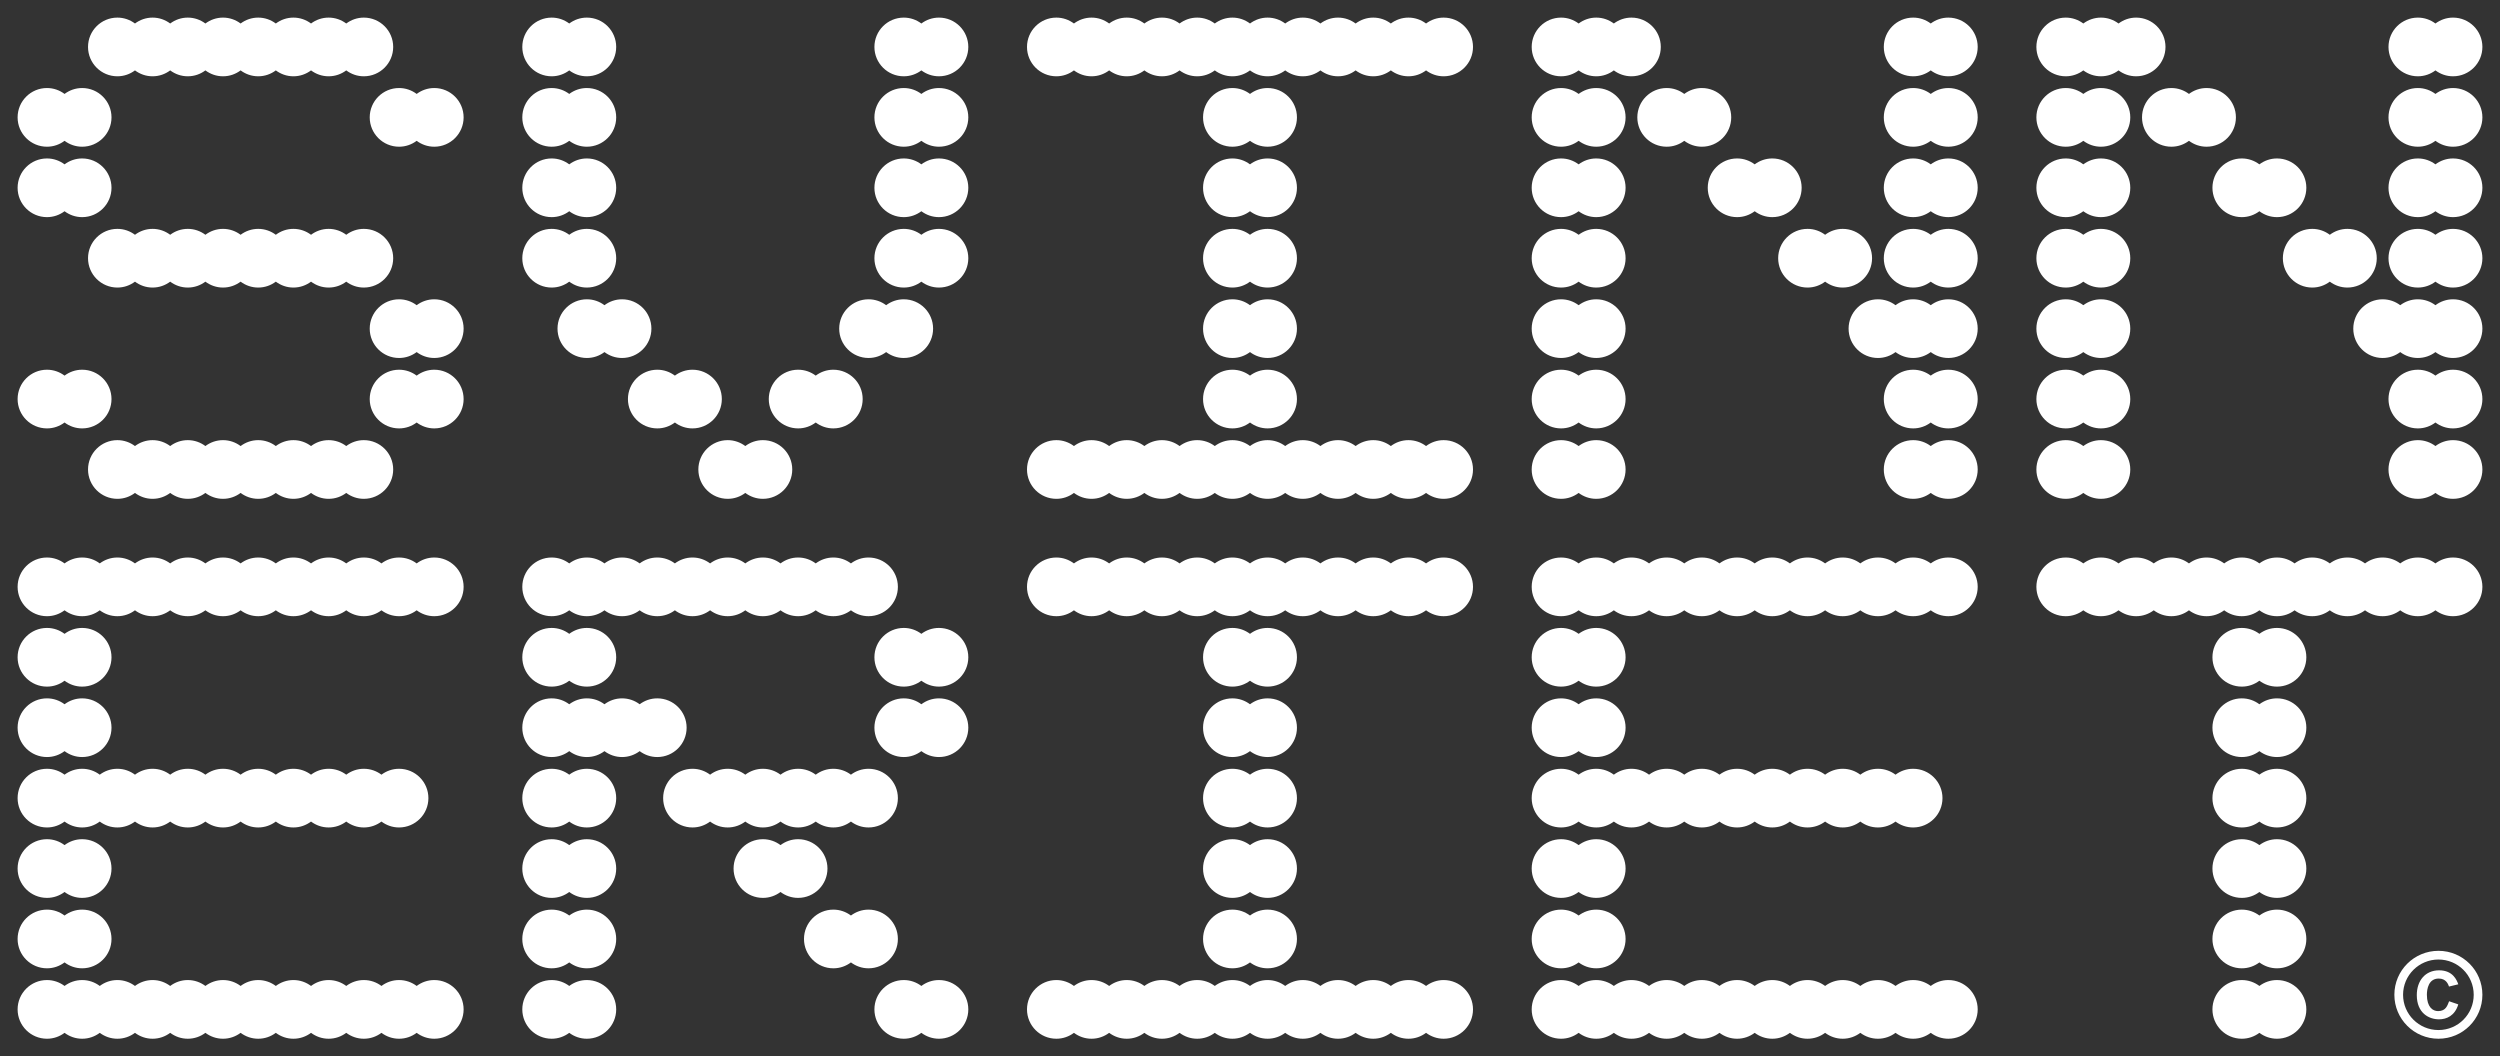 <?xml version="1.0" encoding="UTF-8"?><svg id="Layer_1" xmlns="http://www.w3.org/2000/svg" viewBox="0 0 1491 630"><rect x="0" y="0" width="1491" height="630" fill="#333333" stroke="none"/><defs><style>.cls-1{fill:#fff;}</style></defs><path class="cls-1" d="M70,45.5c3.95,0,7.57-1.32,10.5-3.52,2.93,2.2,6.55,3.52,10.5,3.52s7.57-1.32,10.5-3.52c2.93,2.2,6.55,3.52,10.5,3.52s7.57-1.32,10.5-3.52c2.93,2.2,6.55,3.52,10.5,3.52s7.57-1.32,10.5-3.52c2.93,2.2,6.55,3.52,10.5,3.52s7.57-1.32,10.5-3.52c2.93,2.2,6.55,3.52,10.5,3.52s7.57-1.32,10.5-3.52c2.93,2.2,6.55,3.52,10.5,3.52s7.57-1.32,10.5-3.52c2.93,2.2,6.55,3.52,10.5,3.52,9.66,0,17.5-7.84,17.5-17.5s-7.84-17.5-17.5-17.5c-3.95,0-7.57,1.32-10.5,3.52-2.93-2.2-6.55-3.52-10.5-3.52s-7.57,1.32-10.5,3.52c-2.93-2.2-6.55-3.52-10.5-3.52s-7.57,1.32-10.5,3.52c-2.93-2.2-6.55-3.52-10.5-3.52s-7.57,1.32-10.5,3.52c-2.93-2.2-6.55-3.52-10.5-3.52s-7.57,1.32-10.5,3.52c-2.93-2.2-6.55-3.52-10.5-3.52s-7.57,1.32-10.5,3.52c-2.93-2.2-6.55-3.52-10.5-3.52s-7.57,1.32-10.5,3.52c-2.93-2.2-6.55-3.52-10.5-3.52-9.66,0-17.5,7.84-17.5,17.5s7.84,17.5,17.5,17.5Z"/><path class="cls-1" d="M28,87.5c3.95,0,7.57-1.32,10.5-3.52,2.93,2.2,6.55,3.52,10.5,3.52,9.66,0,17.5-7.84,17.5-17.5s-7.84-17.5-17.5-17.5c-3.95,0-7.57,1.32-10.5,3.52-2.93-2.2-6.55-3.52-10.5-3.52-9.66,0-17.5,7.84-17.5,17.5s7.84,17.5,17.5,17.5Z"/><path class="cls-1" d="M28,129.5c3.95,0,7.57-1.32,10.5-3.52,2.93,2.2,6.55,3.52,10.5,3.52,9.66,0,17.5-7.84,17.5-17.5s-7.84-17.5-17.5-17.5c-3.95,0-7.57,1.32-10.5,3.52-2.93-2.2-6.55-3.52-10.5-3.52-9.66,0-17.5,7.84-17.5,17.5s7.84,17.5,17.5,17.5Z"/><path class="cls-1" d="M28,255.5c3.95,0,7.57-1.32,10.5-3.52,2.93,2.2,6.55,3.52,10.5,3.52,9.66,0,17.5-7.84,17.5-17.5s-7.84-17.5-17.5-17.5c-3.95,0-7.57,1.32-10.5,3.52-2.93-2.2-6.55-3.52-10.5-3.52-9.66,0-17.5,7.84-17.5,17.5s7.84,17.5,17.5,17.5Z"/><path class="cls-1" d="M259,52.5c-3.95,0-7.57,1.32-10.5,3.52-2.93-2.2-6.55-3.52-10.5-3.52-9.66,0-17.5,7.84-17.5,17.5s7.84,17.5,17.5,17.5c3.95,0,7.57-1.32,10.5-3.52,2.93,2.2,6.55,3.52,10.5,3.52,9.66,0,17.5-7.84,17.5-17.5s-7.84-17.5-17.5-17.5Z"/><path class="cls-1" d="M259,178.5c-3.95,0-7.57,1.32-10.5,3.52-2.93-2.2-6.55-3.52-10.5-3.52-9.66,0-17.5,7.84-17.5,17.5s7.84,17.5,17.5,17.5c3.95,0,7.57-1.32,10.5-3.52,2.93,2.2,6.55,3.52,10.5,3.52,9.66,0,17.5-7.84,17.5-17.5s-7.84-17.5-17.5-17.5Z"/><path class="cls-1" d="M259,220.5c-3.95,0-7.57,1.32-10.5,3.52-2.93-2.2-6.55-3.52-10.5-3.52-9.66,0-17.5,7.84-17.5,17.5s7.84,17.5,17.5,17.5c3.95,0,7.57-1.32,10.5-3.52,2.93,2.2,6.55,3.52,10.5,3.52,9.66,0,17.5-7.84,17.5-17.5s-7.84-17.5-17.5-17.5Z"/><path class="cls-1" d="M196,262.5c-3.95,0-7.57,1.32-10.5,3.52-2.93-2.2-6.55-3.52-10.5-3.52s-7.57,1.32-10.5,3.52c-2.93-2.2-6.55-3.52-10.5-3.52s-7.57,1.32-10.5,3.52c-2.93-2.2-6.55-3.52-10.5-3.52s-7.57,1.32-10.5,3.52c-2.93-2.2-6.55-3.52-10.5-3.52s-7.57,1.32-10.5,3.52c-2.93-2.2-6.55-3.52-10.5-3.52s-7.57,1.32-10.5,3.52c-2.93-2.2-6.55-3.52-10.5-3.52-9.66,0-17.5,7.84-17.5,17.5s7.84,17.5,17.5,17.5c3.95,0,7.57-1.32,10.5-3.52,2.93,2.2,6.55,3.52,10.5,3.52s7.57-1.32,10.5-3.52c2.93,2.2,6.55,3.52,10.5,3.52s7.57-1.32,10.5-3.52c2.93,2.2,6.55,3.52,10.5,3.52s7.57-1.32,10.5-3.52c2.93,2.2,6.55,3.52,10.5,3.52s7.57-1.32,10.5-3.52c2.93,2.2,6.55,3.52,10.5,3.52s7.57-1.32,10.5-3.52c2.93,2.2,6.55,3.52,10.5,3.52s7.57-1.32,10.5-3.52c2.93,2.2,6.55,3.52,10.5,3.52,9.66,0,17.5-7.84,17.5-17.5s-7.84-17.5-17.5-17.5c-3.95,0-7.57,1.32-10.5,3.52-2.93-2.2-6.55-3.52-10.5-3.52Z"/><path class="cls-1" d="M234.5,154c0-9.66-7.84-17.5-17.5-17.5-3.95,0-7.57,1.32-10.5,3.52-2.93-2.2-6.55-3.52-10.5-3.52s-7.57,1.32-10.5,3.52c-2.93-2.2-6.55-3.52-10.5-3.52s-7.57,1.32-10.5,3.52c-2.93-2.2-6.55-3.52-10.5-3.52s-7.57,1.32-10.5,3.52c-2.93-2.2-6.55-3.52-10.5-3.52s-7.57,1.32-10.5,3.52c-2.93-2.2-6.55-3.52-10.5-3.52s-7.57,1.32-10.5,3.52c-2.93-2.2-6.55-3.52-10.5-3.52s-7.57,1.32-10.5,3.52c-2.93-2.2-6.55-3.52-10.5-3.52-9.66,0-17.5,7.84-17.5,17.5s7.84,17.5,17.5,17.5c3.95,0,7.57-1.32,10.5-3.52,2.93,2.2,6.55,3.52,10.5,3.52s7.57-1.32,10.5-3.52c2.93,2.2,6.55,3.52,10.5,3.52s7.57-1.32,10.5-3.52c2.93,2.2,6.55,3.52,10.5,3.52s7.57-1.32,10.5-3.52c2.93,2.2,6.55,3.52,10.5,3.52s7.57-1.32,10.5-3.52c2.93,2.2,6.55,3.52,10.5,3.52s7.57-1.32,10.5-3.52c2.93,2.2,6.55,3.52,10.5,3.52s7.57-1.32,10.5-3.52c2.93,2.2,6.55,3.52,10.5,3.52,9.66,0,17.5-7.84,17.5-17.5Z"/><path class="cls-1" d="M329,87.5c3.95,0,7.57-1.32,10.5-3.52,2.93,2.2,6.55,3.52,10.5,3.52,9.66,0,17.5-7.84,17.5-17.5s-7.84-17.5-17.5-17.5c-3.95,0-7.57,1.32-10.5,3.52-2.93-2.2-6.55-3.52-10.5-3.52-9.66,0-17.5,7.84-17.5,17.5s7.84,17.5,17.5,17.5Z"/><path class="cls-1" d="M329,45.5c3.95,0,7.57-1.32,10.5-3.52,2.93,2.2,6.55,3.52,10.5,3.52,9.66,0,17.5-7.84,17.5-17.5s-7.84-17.5-17.5-17.5c-3.95,0-7.57,1.32-10.5,3.52-2.93-2.2-6.55-3.52-10.5-3.52-9.66,0-17.5,7.84-17.5,17.5s7.84,17.5,17.5,17.5Z"/><path class="cls-1" d="M329,129.5c3.95,0,7.57-1.32,10.5-3.52,2.93,2.2,6.55,3.52,10.5,3.52,9.66,0,17.5-7.84,17.5-17.5s-7.84-17.5-17.5-17.5c-3.95,0-7.57,1.32-10.5,3.52-2.93-2.2-6.55-3.52-10.5-3.52-9.66,0-17.5,7.84-17.5,17.5s7.84,17.5,17.5,17.5Z"/><path class="cls-1" d="M350,178.5c-9.66,0-17.5,7.84-17.5,17.5s7.84,17.5,17.5,17.5c3.95,0,7.57-1.32,10.5-3.52,2.93,2.2,6.55,3.52,10.5,3.52,9.66,0,17.5-7.84,17.5-17.5s-7.84-17.5-17.5-17.5c-3.95,0-7.57,1.32-10.5,3.52-2.93-2.2-6.55-3.52-10.5-3.52Z"/><path class="cls-1" d="M374.5,238c0,9.66,7.84,17.5,17.5,17.5,3.95,0,7.57-1.32,10.5-3.52,2.93,2.2,6.55,3.52,10.5,3.52,9.66,0,17.5-7.84,17.5-17.5s-7.84-17.5-17.5-17.5c-3.95,0-7.57,1.32-10.5,3.52-2.93-2.2-6.55-3.52-10.5-3.52-9.66,0-17.5,7.84-17.5,17.5Z"/><path class="cls-1" d="M416.5,280c0,9.66,7.84,17.5,17.5,17.5,3.95,0,7.57-1.32,10.5-3.52,2.93,2.2,6.55,3.52,10.5,3.52,9.66,0,17.5-7.84,17.5-17.5s-7.84-17.5-17.5-17.5c-3.95,0-7.57,1.32-10.5,3.52-2.93-2.2-6.55-3.52-10.5-3.52-9.66,0-17.5,7.84-17.5,17.5Z"/><path class="cls-1" d="M329,171.5c3.95,0,7.57-1.32,10.5-3.52,2.93,2.2,6.55,3.52,10.5,3.52,9.66,0,17.5-7.84,17.5-17.5s-7.84-17.5-17.5-17.5c-3.95,0-7.57,1.32-10.5,3.52-2.93-2.2-6.55-3.52-10.5-3.52-9.66,0-17.5,7.84-17.5,17.5s7.84,17.5,17.5,17.5Z"/><path class="cls-1" d="M560,52.5c-3.95,0-7.57,1.32-10.5,3.52-2.93-2.2-6.55-3.52-10.5-3.52-9.66,0-17.5,7.84-17.5,17.5s7.84,17.5,17.5,17.5c3.95,0,7.57-1.32,10.5-3.52,2.93,2.2,6.55,3.52,10.5,3.52,9.66,0,17.5-7.84,17.5-17.5s-7.84-17.5-17.5-17.5Z"/><path class="cls-1" d="M560,10.5c-3.95,0-7.57,1.32-10.5,3.52-2.93-2.2-6.55-3.52-10.5-3.52-9.66,0-17.5,7.84-17.5,17.5s7.84,17.5,17.5,17.5c3.95,0,7.57-1.32,10.5-3.52,2.93,2.2,6.55,3.52,10.5,3.52,9.66,0,17.5-7.84,17.5-17.5s-7.84-17.5-17.5-17.5Z"/><path class="cls-1" d="M560,94.5c-3.95,0-7.57,1.32-10.5,3.52-2.93-2.2-6.55-3.52-10.5-3.52-9.66,0-17.5,7.84-17.5,17.5s7.84,17.5,17.5,17.5c3.95,0,7.57-1.32,10.5-3.52,2.93,2.2,6.55,3.52,10.5,3.52,9.66,0,17.5-7.84,17.5-17.5s-7.84-17.5-17.5-17.5Z"/><path class="cls-1" d="M560,136.5c-3.95,0-7.57,1.32-10.5,3.52-2.93-2.2-6.55-3.52-10.5-3.52-9.66,0-17.5,7.84-17.5,17.5s7.84,17.5,17.5,17.5c3.95,0,7.57-1.32,10.5-3.52,2.93,2.2,6.55,3.52,10.5,3.52,9.66,0,17.5-7.84,17.5-17.5s-7.84-17.5-17.5-17.5Z"/><path class="cls-1" d="M518,213.5c3.95,0,7.57-1.32,10.5-3.52,2.93,2.2,6.55,3.52,10.5,3.52,9.66,0,17.5-7.84,17.5-17.5s-7.84-17.5-17.5-17.5c-3.95,0-7.57,1.32-10.5,3.52-2.93-2.2-6.55-3.52-10.5-3.52-9.66,0-17.5,7.84-17.5,17.5s7.84,17.5,17.5,17.5Z"/><path class="cls-1" d="M476,255.5c3.95,0,7.57-1.32,10.5-3.52,2.93,2.2,6.55,3.52,10.5,3.52,9.66,0,17.5-7.84,17.5-17.5s-7.84-17.5-17.5-17.5c-3.95,0-7.57,1.32-10.5,3.52-2.93-2.2-6.55-3.52-10.5-3.52-9.66,0-17.5,7.84-17.5,17.5s7.84,17.5,17.5,17.5Z"/><path class="cls-1" d="M931,87.5c3.95,0,7.57-1.32,10.5-3.52,2.93,2.2,6.55,3.52,10.5,3.52,9.66,0,17.5-7.84,17.5-17.5s-7.84-17.5-17.5-17.5c-3.95,0-7.57,1.32-10.5,3.52-2.93-2.2-6.55-3.52-10.5-3.52-9.66,0-17.5,7.84-17.5,17.5s7.84,17.5,17.5,17.5Z"/><path class="cls-1" d="M931,45.5c3.95,0,7.57-1.32,10.5-3.52,2.93,2.2,6.55,3.52,10.5,3.52s7.57-1.32,10.5-3.52c2.93,2.2,6.55,3.52,10.5,3.52,9.66,0,17.5-7.84,17.5-17.5s-7.84-17.5-17.5-17.5c-3.95,0-7.57,1.32-10.5,3.52-2.93-2.2-6.55-3.52-10.5-3.52s-7.57,1.32-10.5,3.52c-2.93-2.2-6.55-3.52-10.5-3.52-9.66,0-17.5,7.84-17.5,17.5s7.84,17.5,17.5,17.5Z"/><path class="cls-1" d="M976.5,70c0,9.66,7.84,17.5,17.5,17.5,3.95,0,7.57-1.32,10.5-3.52,2.93,2.2,6.55,3.52,10.5,3.52,9.66,0,17.5-7.84,17.5-17.5s-7.84-17.5-17.5-17.5c-3.95,0-7.57,1.32-10.5,3.52-2.93-2.2-6.55-3.52-10.5-3.52-9.66,0-17.5,7.84-17.5,17.5Z"/><path class="cls-1" d="M1018.5,112c0,9.66,7.84,17.5,17.5,17.5,3.95,0,7.57-1.32,10.5-3.52,2.93,2.2,6.55,3.52,10.5,3.52,9.66,0,17.5-7.84,17.5-17.5s-7.84-17.5-17.5-17.5c-3.95,0-7.57,1.32-10.5,3.52-2.93-2.2-6.55-3.52-10.5-3.52-9.66,0-17.5,7.84-17.5,17.5Z"/><path class="cls-1" d="M1060.5,154c0,9.66,7.84,17.5,17.5,17.5,3.95,0,7.57-1.32,10.5-3.52,2.93,2.2,6.55,3.52,10.5,3.52,9.66,0,17.5-7.84,17.5-17.5s-7.84-17.5-17.5-17.5c-3.95,0-7.57,1.32-10.5,3.52-2.93-2.2-6.55-3.52-10.5-3.52-9.66,0-17.5,7.84-17.5,17.5Z"/><path class="cls-1" d="M931,129.5c3.95,0,7.57-1.32,10.5-3.52,2.93,2.2,6.55,3.52,10.5,3.52,9.66,0,17.5-7.84,17.5-17.5s-7.84-17.5-17.5-17.5c-3.95,0-7.57,1.32-10.5,3.52-2.93-2.2-6.55-3.52-10.5-3.52-9.66,0-17.5,7.84-17.5,17.5s7.84,17.5,17.5,17.5Z"/><path class="cls-1" d="M931,171.5c3.95,0,7.57-1.32,10.5-3.52,2.93,2.2,6.55,3.52,10.5,3.52,9.66,0,17.5-7.84,17.5-17.5s-7.84-17.5-17.5-17.5c-3.95,0-7.57,1.32-10.5,3.52-2.93-2.2-6.55-3.52-10.5-3.52-9.66,0-17.5,7.84-17.5,17.5s7.84,17.5,17.5,17.5Z"/><path class="cls-1" d="M931,213.5c3.95,0,7.57-1.32,10.5-3.52,2.93,2.2,6.55,3.52,10.5,3.52,9.66,0,17.5-7.84,17.5-17.5s-7.84-17.5-17.5-17.5c-3.95,0-7.57,1.32-10.5,3.52-2.93-2.2-6.55-3.52-10.5-3.52-9.66,0-17.5,7.84-17.5,17.5s7.84,17.5,17.5,17.5Z"/><path class="cls-1" d="M931,255.5c3.95,0,7.57-1.32,10.5-3.52,2.93,2.2,6.55,3.52,10.5,3.52,9.66,0,17.5-7.84,17.5-17.5s-7.84-17.5-17.5-17.5c-3.95,0-7.57,1.32-10.5,3.52-2.93-2.2-6.55-3.52-10.5-3.52-9.66,0-17.5,7.84-17.5,17.5s7.84,17.5,17.5,17.5Z"/><path class="cls-1" d="M931,297.5c3.95,0,7.57-1.32,10.5-3.52,2.93,2.2,6.55,3.52,10.5,3.52,9.66,0,17.5-7.84,17.5-17.5s-7.84-17.5-17.5-17.5c-3.95,0-7.57,1.32-10.5,3.52-2.93-2.2-6.55-3.52-10.5-3.52-9.66,0-17.5,7.84-17.5,17.5s7.84,17.5,17.5,17.5Z"/><path class="cls-1" d="M1162,52.5c-3.95,0-7.57,1.32-10.5,3.52-2.93-2.2-6.55-3.52-10.5-3.52-9.66,0-17.5,7.84-17.5,17.5s7.84,17.5,17.5,17.5c3.95,0,7.57-1.32,10.5-3.52,2.93,2.2,6.55,3.52,10.5,3.52,9.66,0,17.5-7.84,17.5-17.5s-7.84-17.5-17.5-17.5Z"/><path class="cls-1" d="M1162,10.5c-3.95,0-7.57,1.32-10.5,3.52-2.93-2.2-6.55-3.52-10.5-3.52-9.66,0-17.5,7.84-17.5,17.5s7.84,17.5,17.5,17.5c3.95,0,7.57-1.32,10.5-3.52,2.93,2.2,6.55,3.52,10.5,3.52,9.66,0,17.5-7.84,17.5-17.5s-7.84-17.5-17.5-17.5Z"/><path class="cls-1" d="M1162,94.5c-3.95,0-7.57,1.32-10.5,3.52-2.93-2.2-6.55-3.52-10.5-3.52-9.66,0-17.5,7.84-17.5,17.5s7.84,17.5,17.5,17.5c3.95,0,7.57-1.32,10.5-3.52,2.93,2.2,6.55,3.52,10.5,3.52,9.66,0,17.5-7.84,17.5-17.5s-7.84-17.5-17.5-17.5Z"/><path class="cls-1" d="M1162,136.5c-3.95,0-7.57,1.32-10.5,3.52-2.93-2.2-6.55-3.52-10.5-3.52-9.66,0-17.5,7.84-17.5,17.5s7.84,17.5,17.5,17.5c3.95,0,7.57-1.32,10.5-3.52,2.93,2.2,6.55,3.52,10.5,3.52,9.66,0,17.5-7.84,17.5-17.5s-7.84-17.5-17.5-17.5Z"/><path class="cls-1" d="M1162,178.5c-3.95,0-7.57,1.32-10.5,3.52-2.93-2.2-6.55-3.52-10.5-3.52s-7.57,1.32-10.5,3.52c-2.93-2.2-6.55-3.52-10.5-3.52-9.66,0-17.5,7.84-17.5,17.5s7.84,17.5,17.5,17.5c3.95,0,7.57-1.32,10.5-3.52,2.93,2.2,6.55,3.52,10.5,3.52s7.57-1.32,10.5-3.52c2.93,2.2,6.55,3.52,10.5,3.52,9.66,0,17.5-7.84,17.5-17.5s-7.84-17.5-17.5-17.5Z"/><path class="cls-1" d="M1162,220.5c-3.95,0-7.57,1.32-10.5,3.52-2.93-2.2-6.55-3.52-10.5-3.52-9.66,0-17.5,7.84-17.5,17.5s7.84,17.5,17.5,17.5c3.95,0,7.57-1.32,10.5-3.52,2.93,2.2,6.55,3.52,10.5,3.52,9.66,0,17.5-7.84,17.5-17.5s-7.84-17.5-17.5-17.5Z"/><path class="cls-1" d="M1162,262.5c-3.95,0-7.57,1.32-10.5,3.52-2.93-2.2-6.55-3.52-10.5-3.52-9.66,0-17.5,7.84-17.5,17.5s7.84,17.5,17.5,17.5c3.95,0,7.57-1.32,10.5-3.52,2.93,2.2,6.55,3.52,10.5,3.52,9.66,0,17.5-7.84,17.5-17.5s-7.84-17.5-17.5-17.5Z"/><path class="cls-1" d="M1232,87.5c3.95,0,7.57-1.32,10.5-3.52,2.93,2.2,6.55,3.52,10.5,3.52,9.66,0,17.5-7.84,17.5-17.5s-7.84-17.5-17.5-17.5c-3.95,0-7.57,1.32-10.5,3.52-2.93-2.2-6.55-3.52-10.5-3.52-9.66,0-17.5,7.84-17.5,17.5s7.84,17.5,17.5,17.5Z"/><path class="cls-1" d="M1232,45.5c3.95,0,7.57-1.32,10.5-3.52,2.93,2.2,6.55,3.52,10.5,3.52s7.57-1.32,10.5-3.52c2.93,2.2,6.55,3.52,10.5,3.52,9.66,0,17.5-7.84,17.5-17.5s-7.84-17.5-17.5-17.5c-3.95,0-7.57,1.32-10.5,3.52-2.93-2.2-6.55-3.52-10.5-3.52s-7.57,1.32-10.5,3.52c-2.93-2.2-6.55-3.52-10.5-3.52-9.66,0-17.5,7.84-17.5,17.5s7.84,17.5,17.5,17.5Z"/><path class="cls-1" d="M1277.5,70c0,9.66,7.84,17.5,17.5,17.5,3.95,0,7.57-1.32,10.5-3.52,2.93,2.2,6.55,3.52,10.5,3.52,9.66,0,17.5-7.84,17.5-17.5s-7.84-17.5-17.5-17.5c-3.95,0-7.57,1.32-10.5,3.52-2.93-2.2-6.55-3.52-10.5-3.52-9.66,0-17.5,7.84-17.5,17.5Z"/><path class="cls-1" d="M1319.5,112c0,9.66,7.84,17.5,17.5,17.5,3.95,0,7.57-1.32,10.5-3.52,2.93,2.2,6.55,3.52,10.5,3.52,9.66,0,17.5-7.84,17.5-17.5s-7.84-17.5-17.5-17.5c-3.95,0-7.57,1.32-10.5,3.52-2.93-2.2-6.55-3.52-10.5-3.52-9.66,0-17.5,7.84-17.5,17.5Z"/><path class="cls-1" d="M1361.5,154c0,9.66,7.84,17.5,17.5,17.5,3.95,0,7.57-1.32,10.5-3.52,2.93,2.2,6.55,3.52,10.5,3.52,9.66,0,17.5-7.84,17.5-17.5s-7.84-17.5-17.5-17.5c-3.95,0-7.57,1.32-10.5,3.52-2.93-2.2-6.55-3.52-10.5-3.52-9.66,0-17.5,7.84-17.5,17.5Z"/><path class="cls-1" d="M1232,129.5c3.95,0,7.57-1.32,10.5-3.52,2.93,2.2,6.55,3.52,10.5,3.52,9.66,0,17.5-7.84,17.5-17.5s-7.84-17.5-17.5-17.5c-3.95,0-7.57,1.32-10.5,3.52-2.93-2.2-6.55-3.52-10.5-3.52-9.66,0-17.5,7.84-17.5,17.5s7.84,17.5,17.5,17.5Z"/><path class="cls-1" d="M1232,171.5c3.95,0,7.57-1.32,10.5-3.52,2.93,2.2,6.55,3.52,10.5,3.52,9.66,0,17.5-7.84,17.5-17.5s-7.84-17.5-17.5-17.5c-3.95,0-7.57,1.32-10.5,3.52-2.93-2.2-6.55-3.52-10.5-3.52-9.66,0-17.5,7.84-17.5,17.5s7.84,17.5,17.5,17.5Z"/><path class="cls-1" d="M1232,213.5c3.95,0,7.57-1.32,10.5-3.52,2.93,2.2,6.55,3.52,10.5,3.52,9.66,0,17.5-7.84,17.5-17.5s-7.84-17.5-17.5-17.5c-3.95,0-7.57,1.32-10.5,3.52-2.93-2.2-6.55-3.52-10.5-3.52-9.66,0-17.5,7.84-17.5,17.5s7.84,17.5,17.5,17.5Z"/><path class="cls-1" d="M1232,255.5c3.95,0,7.57-1.32,10.5-3.52,2.93,2.2,6.55,3.52,10.5,3.52,9.66,0,17.5-7.84,17.5-17.5s-7.84-17.5-17.5-17.5c-3.95,0-7.57,1.32-10.5,3.52-2.93-2.2-6.55-3.52-10.5-3.52-9.66,0-17.5,7.84-17.5,17.5s7.84,17.5,17.5,17.5Z"/><path class="cls-1" d="M1232,297.5c3.95,0,7.57-1.32,10.5-3.52,2.93,2.2,6.55,3.52,10.5,3.52,9.66,0,17.5-7.84,17.5-17.5s-7.84-17.5-17.5-17.5c-3.95,0-7.57,1.32-10.5,3.52-2.93-2.2-6.55-3.52-10.5-3.52-9.66,0-17.5,7.84-17.5,17.5s7.84,17.5,17.5,17.5Z"/><path class="cls-1" d="M1463,52.5c-3.95,0-7.57,1.32-10.5,3.52-2.93-2.2-6.55-3.52-10.5-3.52-9.66,0-17.5,7.84-17.5,17.5s7.84,17.5,17.5,17.5c3.95,0,7.57-1.32,10.5-3.52,2.93,2.2,6.55,3.52,10.5,3.52,9.66,0,17.5-7.84,17.5-17.5s-7.84-17.5-17.5-17.5Z"/><path class="cls-1" d="M1442,45.5c3.95,0,7.57-1.32,10.5-3.52,2.93,2.2,6.55,3.52,10.5,3.52,9.66,0,17.5-7.84,17.5-17.5s-7.84-17.5-17.5-17.5c-3.95,0-7.57,1.32-10.5,3.52-2.93-2.2-6.55-3.52-10.5-3.52-9.66,0-17.5,7.84-17.5,17.5s7.84,17.5,17.5,17.5Z"/><path class="cls-1" d="M1463,94.5c-3.95,0-7.57,1.32-10.5,3.52-2.93-2.2-6.55-3.52-10.5-3.52-9.66,0-17.5,7.84-17.5,17.5s7.84,17.5,17.5,17.5c3.95,0,7.57-1.32,10.5-3.52,2.93,2.2,6.55,3.52,10.5,3.52,9.66,0,17.5-7.84,17.5-17.5s-7.84-17.5-17.5-17.5Z"/><path class="cls-1" d="M1463,136.5c-3.95,0-7.57,1.32-10.5,3.52-2.93-2.2-6.55-3.52-10.5-3.52-9.66,0-17.5,7.84-17.5,17.5s7.84,17.5,17.5,17.5c3.95,0,7.57-1.32,10.5-3.52,2.93,2.2,6.55,3.52,10.5,3.52,9.66,0,17.5-7.84,17.5-17.5s-7.84-17.5-17.5-17.5Z"/><path class="cls-1" d="M1463,178.5c-3.95,0-7.57,1.32-10.5,3.52-2.93-2.2-6.55-3.52-10.5-3.52s-7.57,1.32-10.5,3.52c-2.93-2.2-6.55-3.52-10.5-3.52-9.66,0-17.5,7.84-17.5,17.5s7.84,17.5,17.5,17.5c3.95,0,7.57-1.32,10.5-3.52,2.93,2.2,6.55,3.52,10.5,3.52s7.57-1.32,10.5-3.52c2.93,2.2,6.55,3.52,10.5,3.52,9.66,0,17.5-7.84,17.5-17.5s-7.84-17.5-17.5-17.5Z"/><path class="cls-1" d="M1463,220.5c-3.95,0-7.57,1.32-10.5,3.52-2.93-2.2-6.55-3.52-10.5-3.52-9.66,0-17.5,7.84-17.5,17.5s7.84,17.5,17.5,17.5c3.95,0,7.57-1.32,10.5-3.52,2.93,2.2,6.55,3.52,10.5,3.52,9.66,0,17.5-7.84,17.5-17.5s-7.84-17.5-17.5-17.5Z"/><path class="cls-1" d="M1463,262.5c-3.95,0-7.57,1.32-10.5,3.52-2.93-2.2-6.55-3.52-10.5-3.52-9.66,0-17.5,7.84-17.5,17.5s7.84,17.5,17.5,17.5c3.95,0,7.57-1.32,10.5-3.52,2.93,2.2,6.55,3.52,10.5,3.52,9.66,0,17.5-7.84,17.5-17.5s-7.84-17.5-17.5-17.5Z"/><path class="cls-1" d="M735,255.5c3.95,0,7.57-1.32,10.5-3.52,2.93,2.2,6.55,3.52,10.5,3.52,9.66,0,17.5-7.84,17.5-17.5s-7.84-17.5-17.5-17.5c-3.95,0-7.57,1.32-10.5,3.52-2.93-2.2-6.55-3.52-10.5-3.52-9.66,0-17.5,7.84-17.5,17.5s7.84,17.5,17.5,17.5Z"/><path class="cls-1" d="M735,213.5c3.95,0,7.57-1.32,10.5-3.52,2.93,2.2,6.55,3.52,10.5,3.52,9.66,0,17.5-7.84,17.5-17.5s-7.84-17.5-17.5-17.5c-3.95,0-7.57,1.32-10.5,3.52-2.93-2.2-6.55-3.52-10.5-3.52-9.66,0-17.5,7.84-17.5,17.5s7.84,17.5,17.5,17.5Z"/><path class="cls-1" d="M735,171.5c3.95,0,7.57-1.32,10.5-3.52,2.93,2.2,6.55,3.52,10.5,3.52,9.66,0,17.5-7.84,17.5-17.5s-7.84-17.5-17.5-17.5c-3.95,0-7.57,1.32-10.5,3.52-2.93-2.2-6.55-3.52-10.5-3.52-9.66,0-17.5,7.84-17.5,17.5s7.84,17.5,17.5,17.5Z"/><path class="cls-1" d="M735,129.5c3.95,0,7.57-1.32,10.5-3.52,2.93,2.2,6.55,3.52,10.5,3.52,9.66,0,17.5-7.84,17.5-17.5s-7.84-17.5-17.5-17.5c-3.95,0-7.57,1.32-10.5,3.52-2.93-2.2-6.55-3.52-10.5-3.52-9.66,0-17.5,7.84-17.5,17.5s7.84,17.5,17.5,17.5Z"/><path class="cls-1" d="M735,87.5c3.95,0,7.57-1.32,10.5-3.52,2.93,2.2,6.55,3.52,10.5,3.52,9.66,0,17.5-7.84,17.5-17.5s-7.84-17.5-17.5-17.5c-3.95,0-7.57,1.32-10.5,3.52-2.93-2.2-6.55-3.52-10.5-3.52-9.66,0-17.5,7.84-17.5,17.5s7.84,17.5,17.5,17.5Z"/><path class="cls-1" d="M861,10.5c-3.95,0-7.57,1.32-10.5,3.52-2.93-2.2-6.55-3.52-10.5-3.52s-7.57,1.32-10.5,3.52c-2.93-2.2-6.55-3.52-10.5-3.52s-7.57,1.32-10.5,3.52c-2.93-2.2-6.55-3.52-10.5-3.52s-7.57,1.32-10.5,3.52c-2.93-2.2-6.55-3.52-10.5-3.52s-7.57,1.32-10.5,3.52c-2.93-2.2-6.55-3.52-10.5-3.52s-7.57,1.32-10.5,3.52c-2.93-2.2-6.55-3.52-10.5-3.52s-7.57,1.32-10.5,3.52c-2.93-2.2-6.55-3.52-10.5-3.52s-7.57,1.32-10.5,3.52c-2.93-2.2-6.55-3.52-10.5-3.52s-7.57,1.32-10.5,3.52c-2.93-2.2-6.55-3.52-10.5-3.52s-7.57,1.32-10.5,3.52c-2.93-2.2-6.55-3.52-10.5-3.52s-7.57,1.32-10.5,3.52c-2.93-2.2-6.55-3.52-10.5-3.52-9.66,0-17.5,7.84-17.5,17.5s7.84,17.5,17.5,17.5c3.95,0,7.57-1.32,10.5-3.52,2.93,2.2,6.55,3.52,10.5,3.52s7.57-1.32,10.5-3.52c2.93,2.2,6.55,3.52,10.5,3.52s7.57-1.32,10.5-3.52c2.93,2.2,6.55,3.52,10.5,3.52s7.57-1.32,10.5-3.52c2.93,2.2,6.55,3.52,10.5,3.52s7.57-1.32,10.5-3.52c2.93,2.2,6.55,3.52,10.5,3.52s7.57-1.32,10.5-3.52c2.93,2.2,6.55,3.52,10.5,3.52s7.57-1.32,10.5-3.52c2.93,2.2,6.55,3.52,10.5,3.52s7.57-1.32,10.5-3.52c2.93,2.2,6.55,3.52,10.5,3.52s7.57-1.32,10.5-3.52c2.93,2.2,6.55,3.52,10.5,3.52s7.57-1.32,10.5-3.52c2.93,2.2,6.55,3.52,10.5,3.52s7.57-1.32,10.5-3.52c2.93,2.2,6.55,3.52,10.5,3.52,9.66,0,17.5-7.84,17.5-17.5s-7.84-17.5-17.5-17.5Z"/><path class="cls-1" d="M861,262.5c-3.95,0-7.57,1.32-10.5,3.52-2.93-2.2-6.55-3.52-10.5-3.52s-7.57,1.32-10.5,3.52c-2.93-2.2-6.55-3.52-10.5-3.52s-7.57,1.32-10.5,3.52c-2.93-2.2-6.55-3.52-10.5-3.52s-7.57,1.32-10.5,3.52c-2.93-2.2-6.55-3.52-10.5-3.52s-7.57,1.32-10.5,3.52c-2.93-2.2-6.55-3.52-10.5-3.52s-7.57,1.32-10.5,3.52c-2.93-2.2-6.55-3.52-10.5-3.52s-7.57,1.32-10.5,3.52c-2.93-2.2-6.55-3.52-10.5-3.52s-7.57,1.32-10.5,3.52c-2.93-2.2-6.55-3.52-10.5-3.52s-7.57,1.32-10.5,3.52c-2.93-2.2-6.55-3.52-10.5-3.52s-7.57,1.32-10.5,3.52c-2.93-2.2-6.55-3.52-10.5-3.52s-7.57,1.32-10.5,3.52c-2.93-2.2-6.55-3.52-10.5-3.52-9.66,0-17.5,7.84-17.5,17.5s7.84,17.5,17.5,17.5c3.95,0,7.57-1.32,10.5-3.52,2.93,2.2,6.55,3.52,10.5,3.52s7.57-1.32,10.5-3.52c2.93,2.2,6.55,3.52,10.5,3.52s7.57-1.32,10.5-3.52c2.93,2.2,6.55,3.52,10.5,3.52s7.57-1.32,10.5-3.52c2.93,2.2,6.55,3.52,10.5,3.52s7.57-1.32,10.5-3.52c2.93,2.2,6.55,3.52,10.5,3.52s7.57-1.32,10.5-3.52c2.93,2.2,6.55,3.52,10.5,3.52s7.57-1.32,10.5-3.52c2.93,2.2,6.55,3.52,10.5,3.52s7.57-1.32,10.5-3.52c2.93,2.2,6.55,3.52,10.5,3.52s7.57-1.32,10.5-3.52c2.93,2.2,6.55,3.52,10.5,3.52s7.57-1.32,10.5-3.52c2.93,2.2,6.55,3.52,10.5,3.52s7.57-1.32,10.5-3.52c2.93,2.2,6.55,3.52,10.5,3.52,9.66,0,17.5-7.84,17.5-17.5s-7.84-17.5-17.5-17.5Z"/><path class="cls-1" d="M735,577.5c3.95,0,7.57-1.32,10.5-3.52,2.93,2.2,6.55,3.52,10.5,3.52,9.66,0,17.5-7.84,17.5-17.5s-7.84-17.5-17.5-17.5c-3.95,0-7.57,1.32-10.5,3.52-2.93-2.2-6.55-3.52-10.5-3.52-9.66,0-17.5,7.84-17.5,17.5s7.84,17.5,17.5,17.5Z"/><path class="cls-1" d="M735,535.5c3.95,0,7.57-1.32,10.5-3.52,2.93,2.2,6.55,3.52,10.5,3.52,9.66,0,17.5-7.84,17.5-17.5s-7.84-17.5-17.5-17.5c-3.95,0-7.57,1.32-10.5,3.52-2.93-2.2-6.55-3.52-10.5-3.52-9.66,0-17.5,7.84-17.5,17.5s7.84,17.5,17.5,17.5Z"/><path class="cls-1" d="M735,493.5c3.95,0,7.57-1.32,10.5-3.52,2.93,2.2,6.55,3.52,10.5,3.52,9.66,0,17.5-7.84,17.5-17.5s-7.84-17.5-17.5-17.5c-3.95,0-7.57,1.32-10.5,3.52-2.93-2.2-6.55-3.52-10.5-3.52-9.66,0-17.5,7.84-17.5,17.5s7.84,17.5,17.5,17.5Z"/><path class="cls-1" d="M735,451.5c3.95,0,7.57-1.32,10.5-3.52,2.93,2.2,6.55,3.52,10.5,3.52,9.66,0,17.5-7.84,17.5-17.5s-7.84-17.5-17.5-17.5c-3.95,0-7.57,1.32-10.5,3.52-2.93-2.2-6.55-3.52-10.5-3.52-9.66,0-17.5,7.84-17.5,17.5s7.84,17.5,17.5,17.5Z"/><path class="cls-1" d="M735,409.5c3.95,0,7.57-1.32,10.5-3.52,2.93,2.2,6.55,3.52,10.5,3.52,9.66,0,17.5-7.84,17.5-17.5s-7.84-17.5-17.5-17.5c-3.95,0-7.57,1.32-10.5,3.52-2.93-2.2-6.55-3.52-10.5-3.52-9.66,0-17.5,7.84-17.5,17.5s7.84,17.5,17.5,17.5Z"/><path class="cls-1" d="M861,332.5c-3.95,0-7.57,1.32-10.5,3.52-2.93-2.2-6.55-3.52-10.5-3.52s-7.57,1.32-10.5,3.52c-2.93-2.2-6.55-3.52-10.5-3.52s-7.57,1.32-10.5,3.52c-2.93-2.2-6.55-3.52-10.5-3.52s-7.57,1.32-10.5,3.52c-2.93-2.2-6.55-3.52-10.5-3.52s-7.57,1.32-10.5,3.52c-2.93-2.2-6.55-3.52-10.5-3.52s-7.57,1.32-10.5,3.52c-2.93-2.2-6.55-3.52-10.5-3.52s-7.57,1.32-10.5,3.52c-2.93-2.2-6.55-3.52-10.5-3.52s-7.57,1.32-10.5,3.52c-2.93-2.2-6.55-3.52-10.5-3.52s-7.57,1.32-10.5,3.52c-2.93-2.2-6.55-3.52-10.5-3.52s-7.57,1.32-10.5,3.52c-2.93-2.2-6.55-3.52-10.5-3.52s-7.57,1.32-10.5,3.52c-2.93-2.2-6.55-3.52-10.5-3.52-9.66,0-17.5,7.84-17.5,17.5s7.84,17.5,17.5,17.5c3.95,0,7.57-1.32,10.5-3.52,2.93,2.2,6.55,3.52,10.5,3.52s7.57-1.32,10.5-3.52c2.93,2.2,6.55,3.52,10.5,3.52s7.57-1.32,10.5-3.52c2.93,2.2,6.55,3.52,10.5,3.52s7.57-1.32,10.5-3.52c2.93,2.2,6.55,3.52,10.5,3.52s7.57-1.32,10.5-3.52c2.93,2.2,6.55,3.52,10.5,3.52s7.57-1.32,10.5-3.52c2.93,2.2,6.55,3.52,10.5,3.52s7.57-1.32,10.5-3.52c2.93,2.2,6.55,3.52,10.5,3.52s7.57-1.32,10.5-3.52c2.93,2.2,6.55,3.52,10.5,3.52s7.57-1.32,10.5-3.52c2.93,2.2,6.55,3.52,10.5,3.52s7.57-1.32,10.5-3.52c2.93,2.2,6.55,3.52,10.5,3.52s7.57-1.32,10.5-3.52c2.93,2.2,6.55,3.52,10.5,3.52,9.66,0,17.5-7.84,17.5-17.5s-7.84-17.5-17.5-17.5Z"/><path class="cls-1" d="M861,584.5c-3.95,0-7.57,1.32-10.5,3.52-2.93-2.2-6.55-3.52-10.5-3.52s-7.57,1.32-10.5,3.52c-2.93-2.2-6.55-3.52-10.5-3.52s-7.57,1.32-10.5,3.52c-2.93-2.2-6.55-3.52-10.5-3.52s-7.57,1.32-10.5,3.52c-2.93-2.2-6.55-3.52-10.5-3.52s-7.57,1.32-10.5,3.52c-2.93-2.2-6.55-3.52-10.5-3.52s-7.57,1.32-10.5,3.52c-2.93-2.2-6.55-3.52-10.5-3.52s-7.57,1.32-10.5,3.52c-2.93-2.2-6.55-3.52-10.5-3.52s-7.57,1.32-10.5,3.52c-2.93-2.2-6.55-3.52-10.5-3.52s-7.57,1.32-10.5,3.52c-2.93-2.2-6.55-3.52-10.5-3.52s-7.57,1.32-10.5,3.52c-2.93-2.2-6.55-3.52-10.5-3.52s-7.57,1.32-10.5,3.52c-2.93-2.2-6.55-3.52-10.5-3.52-9.66,0-17.5,7.84-17.5,17.5s7.84,17.5,17.5,17.5c3.95,0,7.57-1.32,10.5-3.52,2.93,2.2,6.55,3.52,10.5,3.52s7.57-1.32,10.5-3.52c2.93,2.2,6.55,3.52,10.5,3.52s7.57-1.32,10.5-3.52c2.93,2.2,6.55,3.52,10.5,3.52s7.57-1.32,10.5-3.52c2.93,2.2,6.55,3.52,10.5,3.52s7.57-1.32,10.5-3.52c2.93,2.2,6.55,3.52,10.5,3.52s7.57-1.32,10.5-3.52c2.93,2.2,6.55,3.52,10.5,3.52s7.57-1.32,10.5-3.52c2.93,2.2,6.55,3.52,10.5,3.52s7.57-1.32,10.5-3.52c2.93,2.2,6.55,3.52,10.5,3.52s7.57-1.32,10.5-3.52c2.93,2.2,6.55,3.52,10.5,3.52s7.57-1.32,10.5-3.52c2.93,2.2,6.55,3.52,10.5,3.52s7.57-1.32,10.5-3.52c2.93,2.2,6.55,3.52,10.5,3.52,9.66,0,17.5-7.84,17.5-17.5s-7.84-17.5-17.5-17.5Z"/><path class="cls-1" d="M1358,584.5c-3.95,0-7.57,1.32-10.5,3.52-2.93-2.2-6.55-3.52-10.5-3.52-9.66,0-17.5,7.84-17.5,17.5s7.84,17.5,17.5,17.5c3.95,0,7.57-1.32,10.5-3.52,2.93,2.2,6.55,3.52,10.5,3.52,9.66,0,17.5-7.84,17.5-17.5s-7.84-17.5-17.5-17.5Z"/><path class="cls-1" d="M1454.29,567.07c-14.51,0-26.29,11.71-26.29,26.21s11.77,26.22,26.29,26.22,26.21-11.71,26.21-26.22-11.71-26.21-26.21-26.21Zm0,47.25c-11.64,0-21.1-9.39-21.1-21.03s9.46-21.03,21.1-21.03,21.03,9.39,21.03,21.03-9.39,21.03-21.03,21.03Z"/><path class="cls-1" d="M1454.49,583.61c4.35,0,5.61,3.36,6.1,4.77l5.54-1.34c-.91-2.52-3.22-8.34-11.43-8.34s-13.32,6.1-13.32,14.79c0,10.72,7.22,14.44,13.25,14.44,4.49,0,9.46-2.1,11.49-8.9l-5.47-1.89c-.98,2.31-1.75,5.89-6.59,5.89-3.15,0-6.66-2.39-6.66-9.75,0-3.43,.98-9.67,7.08-9.67Z"/><path class="cls-1" d="M1358,542.5c-3.95,0-7.57,1.32-10.5,3.52-2.93-2.2-6.55-3.52-10.5-3.52-9.66,0-17.5,7.84-17.5,17.5s7.84,17.5,17.5,17.5c3.95,0,7.57-1.32,10.5-3.52,2.93,2.2,6.55,3.52,10.5,3.52,9.66,0,17.5-7.84,17.5-17.5s-7.84-17.5-17.5-17.5Z"/><path class="cls-1" d="M1358,500.5c-3.95,0-7.57,1.32-10.5,3.52-2.93-2.2-6.55-3.52-10.5-3.52-9.66,0-17.5,7.84-17.5,17.5s7.84,17.5,17.5,17.5c3.95,0,7.57-1.32,10.5-3.52,2.93,2.2,6.55,3.52,10.5,3.52,9.66,0,17.5-7.84,17.5-17.5s-7.84-17.5-17.5-17.5Z"/><path class="cls-1" d="M1358,458.5c-3.95,0-7.57,1.32-10.5,3.52-2.93-2.2-6.55-3.52-10.5-3.52-9.66,0-17.5,7.84-17.5,17.5s7.84,17.5,17.5,17.5c3.95,0,7.57-1.32,10.5-3.52,2.93,2.2,6.55,3.52,10.5,3.52,9.66,0,17.5-7.84,17.5-17.5s-7.84-17.5-17.5-17.5Z"/><path class="cls-1" d="M1358,416.5c-3.95,0-7.57,1.32-10.5,3.52-2.93-2.2-6.55-3.52-10.5-3.52-9.66,0-17.5,7.84-17.5,17.5s7.84,17.5,17.5,17.5c3.95,0,7.57-1.32,10.5-3.52,2.93,2.2,6.55,3.52,10.5,3.52,9.66,0,17.5-7.84,17.5-17.5s-7.84-17.5-17.5-17.5Z"/><path class="cls-1" d="M1358,374.5c-3.95,0-7.57,1.32-10.5,3.52-2.93-2.2-6.55-3.52-10.5-3.52-9.66,0-17.5,7.84-17.5,17.5s7.84,17.5,17.5,17.5c3.95,0,7.57-1.32,10.5-3.52,2.93,2.2,6.55,3.52,10.5,3.52,9.66,0,17.5-7.84,17.5-17.5s-7.84-17.5-17.5-17.5Z"/><path class="cls-1" d="M1463,332.5c-3.95,0-7.57,1.32-10.5,3.52-2.93-2.2-6.55-3.52-10.5-3.52s-7.57,1.32-10.5,3.52c-2.93-2.2-6.55-3.52-10.5-3.52s-7.57,1.32-10.5,3.52c-2.93-2.2-6.55-3.52-10.5-3.52s-7.57,1.32-10.5,3.52c-2.93-2.2-6.55-3.52-10.5-3.52s-7.57,1.32-10.5,3.52c-2.93-2.2-6.55-3.52-10.5-3.52s-7.57,1.32-10.5,3.52c-2.93-2.2-6.55-3.52-10.5-3.52s-7.57,1.32-10.5,3.52c-2.93-2.2-6.55-3.52-10.5-3.52s-7.57,1.32-10.5,3.52c-2.93-2.2-6.55-3.52-10.5-3.52s-7.57,1.32-10.5,3.52c-2.93-2.2-6.55-3.52-10.5-3.52s-7.57,1.32-10.5,3.52c-2.93-2.2-6.55-3.52-10.5-3.52s-7.57,1.32-10.5,3.52c-2.93-2.2-6.55-3.52-10.5-3.52-9.66,0-17.5,7.84-17.5,17.5s7.84,17.5,17.5,17.5c3.95,0,7.57-1.32,10.5-3.52,2.93,2.2,6.55,3.52,10.5,3.52s7.57-1.32,10.5-3.52c2.93,2.2,6.55,3.52,10.5,3.52s7.57-1.32,10.5-3.52c2.93,2.2,6.55,3.52,10.5,3.52s7.57-1.32,10.5-3.52c2.93,2.2,6.55,3.52,10.5,3.52s7.57-1.32,10.5-3.52c2.93,2.2,6.55,3.52,10.5,3.52s7.57-1.32,10.5-3.52c2.93,2.2,6.55,3.52,10.5,3.52s7.57-1.32,10.5-3.52c2.93,2.2,6.55,3.52,10.5,3.52s7.57-1.32,10.5-3.52c2.93,2.2,6.55,3.52,10.5,3.52s7.57-1.32,10.5-3.52c2.93,2.2,6.55,3.52,10.5,3.52s7.57-1.32,10.5-3.52c2.93,2.2,6.55,3.52,10.5,3.52s7.57-1.32,10.5-3.52c2.93,2.2,6.55,3.52,10.5,3.52,9.66,0,17.5-7.84,17.5-17.5s-7.84-17.5-17.5-17.5Z"/><path class="cls-1" d="M28,577.5c3.95,0,7.57-1.32,10.5-3.52,2.93,2.2,6.55,3.52,10.5,3.52,9.66,0,17.5-7.84,17.5-17.5s-7.84-17.5-17.5-17.5c-3.95,0-7.57,1.32-10.5,3.52-2.93-2.2-6.55-3.52-10.5-3.52-9.66,0-17.5,7.84-17.5,17.5s7.84,17.5,17.5,17.5Z"/><path class="cls-1" d="M28,535.5c3.95,0,7.57-1.32,10.5-3.52,2.93,2.2,6.55,3.52,10.5,3.52,9.66,0,17.5-7.84,17.5-17.5s-7.84-17.5-17.5-17.5c-3.95,0-7.57,1.32-10.5,3.52-2.93-2.2-6.55-3.52-10.5-3.52-9.66,0-17.5,7.84-17.5,17.5s7.84,17.5,17.5,17.5Z"/><path class="cls-1" d="M28,493.5c3.95,0,7.57-1.32,10.5-3.52,2.93,2.2,6.55,3.52,10.5,3.52s7.57-1.32,10.5-3.52c2.93,2.2,6.55,3.52,10.5,3.52s7.57-1.32,10.5-3.52c2.93,2.2,6.55,3.52,10.5,3.52s7.57-1.32,10.5-3.52c2.93,2.2,6.55,3.52,10.5,3.52s7.57-1.32,10.5-3.52c2.93,2.2,6.55,3.52,10.5,3.52s7.57-1.32,10.5-3.52c2.93,2.2,6.55,3.52,10.5,3.52s7.57-1.32,10.5-3.52c2.93,2.2,6.55,3.52,10.5,3.52s7.57-1.32,10.5-3.52c2.93,2.2,6.55,3.52,10.5,3.52s7.57-1.32,10.5-3.52c2.93,2.2,6.55,3.52,10.5,3.52s7.57-1.32,10.5-3.52c2.93,2.2,6.55,3.52,10.5,3.52,9.66,0,17.5-7.84,17.5-17.5s-7.84-17.5-17.5-17.5c-3.95,0-7.57,1.32-10.5,3.52-2.93-2.2-6.55-3.52-10.5-3.52s-7.57,1.32-10.5,3.52c-2.93-2.2-6.55-3.52-10.5-3.52s-7.57,1.32-10.5,3.52c-2.93-2.2-6.55-3.52-10.5-3.52s-7.57,1.32-10.5,3.52c-2.93-2.2-6.55-3.52-10.5-3.52s-7.57,1.32-10.5,3.52c-2.93-2.2-6.55-3.52-10.5-3.52s-7.57,1.32-10.5,3.52c-2.93-2.2-6.55-3.52-10.5-3.52s-7.57,1.32-10.5,3.52c-2.93-2.2-6.55-3.52-10.5-3.52s-7.57,1.32-10.5,3.52c-2.93-2.2-6.55-3.52-10.5-3.52s-7.57,1.32-10.5,3.52c-2.93-2.2-6.55-3.52-10.5-3.52s-7.57,1.32-10.5,3.52c-2.93-2.2-6.55-3.52-10.5-3.52-9.66,0-17.5,7.84-17.5,17.5s7.84,17.5,17.5,17.5Z"/><path class="cls-1" d="M28,451.5c3.95,0,7.57-1.32,10.5-3.52,2.93,2.2,6.55,3.52,10.5,3.52,9.66,0,17.5-7.84,17.5-17.5s-7.84-17.5-17.5-17.5c-3.95,0-7.57,1.32-10.5,3.52-2.93-2.2-6.55-3.52-10.5-3.52-9.66,0-17.5,7.84-17.5,17.5s7.84,17.5,17.5,17.5Z"/><path class="cls-1" d="M28,409.5c3.95,0,7.57-1.32,10.5-3.52,2.93,2.2,6.55,3.52,10.5,3.52,9.66,0,17.5-7.84,17.5-17.5s-7.84-17.5-17.5-17.5c-3.95,0-7.57,1.32-10.5,3.52-2.93-2.2-6.55-3.52-10.5-3.52-9.66,0-17.5,7.84-17.5,17.5s7.84,17.5,17.5,17.5Z"/><path class="cls-1" d="M259,332.5c-3.95,0-7.57,1.32-10.5,3.52-2.93-2.2-6.55-3.52-10.5-3.52s-7.57,1.32-10.5,3.52c-2.93-2.2-6.55-3.52-10.5-3.52s-7.57,1.32-10.5,3.52c-2.93-2.2-6.55-3.52-10.5-3.52s-7.57,1.32-10.5,3.52c-2.93-2.2-6.55-3.52-10.5-3.52s-7.57,1.32-10.5,3.52c-2.93-2.2-6.55-3.52-10.5-3.52s-7.57,1.32-10.5,3.52c-2.93-2.2-6.55-3.52-10.5-3.52s-7.57,1.32-10.5,3.52c-2.93-2.2-6.55-3.52-10.5-3.52s-7.57,1.32-10.5,3.52c-2.93-2.2-6.55-3.52-10.5-3.52s-7.57,1.32-10.5,3.52c-2.93-2.2-6.55-3.52-10.5-3.52s-7.57,1.32-10.5,3.52c-2.93-2.2-6.55-3.52-10.5-3.52s-7.57,1.32-10.5,3.52c-2.93-2.2-6.55-3.52-10.5-3.52-9.66,0-17.5,7.84-17.5,17.5s7.84,17.5,17.5,17.5c3.95,0,7.57-1.32,10.5-3.52,2.93,2.2,6.55,3.52,10.5,3.52s7.57-1.32,10.5-3.52c2.93,2.2,6.55,3.52,10.5,3.52s7.57-1.32,10.5-3.52c2.93,2.2,6.55,3.52,10.5,3.52s7.57-1.32,10.5-3.52c2.93,2.2,6.55,3.52,10.5,3.52s7.57-1.32,10.5-3.52c2.93,2.2,6.55,3.52,10.5,3.52s7.57-1.32,10.5-3.52c2.93,2.2,6.55,3.52,10.5,3.52s7.57-1.32,10.5-3.52c2.93,2.2,6.55,3.52,10.5,3.52s7.57-1.32,10.5-3.52c2.93,2.2,6.55,3.52,10.5,3.52s7.57-1.32,10.5-3.52c2.93,2.2,6.55,3.52,10.5,3.52s7.57-1.32,10.5-3.52c2.93,2.2,6.55,3.52,10.5,3.52s7.57-1.32,10.5-3.52c2.93,2.2,6.55,3.52,10.5,3.52,9.66,0,17.5-7.84,17.5-17.5s-7.84-17.5-17.5-17.5Z"/><path class="cls-1" d="M259,584.5c-3.95,0-7.57,1.32-10.5,3.52-2.93-2.2-6.55-3.52-10.5-3.52s-7.57,1.32-10.5,3.52c-2.93-2.2-6.55-3.52-10.5-3.52s-7.57,1.32-10.5,3.52c-2.93-2.2-6.55-3.52-10.5-3.52s-7.57,1.32-10.5,3.52c-2.93-2.2-6.55-3.52-10.5-3.52s-7.57,1.32-10.5,3.52c-2.93-2.2-6.55-3.52-10.5-3.52s-7.57,1.32-10.5,3.52c-2.93-2.2-6.55-3.52-10.5-3.52s-7.57,1.32-10.5,3.52c-2.93-2.2-6.55-3.52-10.5-3.52s-7.57,1.32-10.5,3.52c-2.93-2.2-6.55-3.52-10.5-3.52s-7.57,1.32-10.5,3.52c-2.93-2.2-6.55-3.52-10.5-3.52s-7.57,1.32-10.5,3.52c-2.93-2.2-6.55-3.52-10.5-3.52s-7.57,1.32-10.5,3.52c-2.93-2.2-6.55-3.52-10.5-3.52-9.66,0-17.5,7.84-17.5,17.5s7.84,17.5,17.5,17.5c3.95,0,7.57-1.32,10.5-3.52,2.93,2.2,6.55,3.52,10.5,3.52s7.57-1.32,10.5-3.52c2.93,2.2,6.55,3.52,10.5,3.52s7.57-1.32,10.5-3.52c2.93,2.2,6.55,3.52,10.5,3.52s7.57-1.32,10.5-3.52c2.93,2.2,6.55,3.52,10.5,3.52s7.57-1.32,10.5-3.52c2.93,2.2,6.55,3.52,10.5,3.52s7.57-1.32,10.5-3.52c2.93,2.2,6.55,3.52,10.5,3.52s7.57-1.32,10.5-3.52c2.93,2.2,6.55,3.52,10.5,3.52s7.57-1.32,10.5-3.52c2.93,2.2,6.55,3.52,10.5,3.52s7.57-1.32,10.5-3.52c2.93,2.2,6.55,3.52,10.5,3.52s7.57-1.32,10.5-3.52c2.93,2.2,6.55,3.52,10.5,3.52s7.57-1.32,10.5-3.52c2.93,2.2,6.55,3.52,10.5,3.52,9.66,0,17.5-7.84,17.5-17.5s-7.84-17.5-17.5-17.5Z"/><path class="cls-1" d="M931,577.5c3.95,0,7.57-1.32,10.5-3.52,2.93,2.2,6.55,3.52,10.5,3.52,9.66,0,17.5-7.84,17.5-17.5s-7.84-17.5-17.5-17.5c-3.95,0-7.57,1.32-10.5,3.52-2.93-2.2-6.55-3.52-10.5-3.52-9.66,0-17.5,7.84-17.5,17.5s7.84,17.5,17.5,17.5Z"/><path class="cls-1" d="M931,535.5c3.95,0,7.57-1.32,10.5-3.52,2.93,2.2,6.55,3.52,10.5,3.52,9.66,0,17.5-7.84,17.5-17.5s-7.84-17.5-17.5-17.5c-3.95,0-7.57,1.32-10.5,3.52-2.93-2.2-6.55-3.52-10.5-3.52-9.66,0-17.5,7.84-17.5,17.5s7.84,17.5,17.5,17.5Z"/><path class="cls-1" d="M931,493.5c3.95,0,7.57-1.32,10.5-3.52,2.93,2.2,6.55,3.52,10.5,3.52s7.57-1.32,10.5-3.52c2.93,2.2,6.55,3.52,10.5,3.52s7.57-1.32,10.5-3.52c2.93,2.2,6.55,3.52,10.5,3.52s7.57-1.32,10.5-3.52c2.93,2.2,6.55,3.52,10.5,3.52s7.57-1.32,10.5-3.52c2.93,2.2,6.55,3.52,10.5,3.52s7.57-1.32,10.5-3.52c2.93,2.2,6.55,3.52,10.5,3.52s7.57-1.32,10.5-3.52c2.93,2.2,6.55,3.52,10.5,3.52s7.57-1.32,10.5-3.52c2.93,2.2,6.55,3.52,10.5,3.52s7.57-1.32,10.5-3.52c2.93,2.2,6.55,3.52,10.5,3.52s7.57-1.32,10.5-3.52c2.93,2.2,6.55,3.52,10.5,3.52,9.66,0,17.5-7.84,17.5-17.5s-7.84-17.5-17.5-17.5c-3.95,0-7.57,1.32-10.5,3.52-2.93-2.2-6.55-3.52-10.5-3.52s-7.57,1.32-10.5,3.52c-2.93-2.2-6.55-3.52-10.5-3.52s-7.57,1.32-10.5,3.52c-2.93-2.2-6.55-3.52-10.5-3.52s-7.57,1.32-10.5,3.52c-2.93-2.2-6.55-3.52-10.5-3.52s-7.57,1.32-10.5,3.52c-2.93-2.2-6.55-3.52-10.5-3.52s-7.57,1.32-10.5,3.52c-2.93-2.2-6.55-3.52-10.5-3.52s-7.57,1.32-10.5,3.52c-2.93-2.2-6.55-3.52-10.5-3.52s-7.57,1.32-10.5,3.52c-2.93-2.2-6.55-3.52-10.5-3.52s-7.57,1.32-10.5,3.52c-2.93-2.2-6.55-3.52-10.5-3.52s-7.57,1.32-10.5,3.52c-2.93-2.2-6.55-3.52-10.5-3.52-9.66,0-17.5,7.84-17.5,17.5s7.84,17.5,17.5,17.5Z"/><path class="cls-1" d="M931,451.5c3.95,0,7.57-1.32,10.5-3.52,2.93,2.2,6.55,3.52,10.5,3.52,9.66,0,17.5-7.84,17.5-17.5s-7.84-17.5-17.5-17.5c-3.95,0-7.57,1.32-10.5,3.52-2.93-2.2-6.55-3.52-10.5-3.52-9.66,0-17.5,7.84-17.5,17.5s7.84,17.5,17.5,17.5Z"/><path class="cls-1" d="M931,409.5c3.95,0,7.57-1.32,10.5-3.52,2.93,2.2,6.55,3.52,10.5,3.52,9.66,0,17.5-7.84,17.5-17.5s-7.84-17.5-17.5-17.5c-3.95,0-7.57,1.32-10.5,3.52-2.93-2.2-6.55-3.52-10.5-3.52-9.66,0-17.5,7.84-17.5,17.5s7.84,17.5,17.5,17.5Z"/><path class="cls-1" d="M1162,332.5c-3.95,0-7.57,1.32-10.5,3.52-2.93-2.2-6.55-3.52-10.5-3.52s-7.57,1.32-10.5,3.52c-2.93-2.2-6.55-3.52-10.5-3.52s-7.57,1.32-10.5,3.52c-2.93-2.2-6.55-3.52-10.5-3.52s-7.57,1.32-10.5,3.52c-2.93-2.2-6.55-3.52-10.5-3.52s-7.57,1.32-10.5,3.52c-2.93-2.2-6.55-3.52-10.5-3.52s-7.57,1.32-10.5,3.52c-2.93-2.2-6.55-3.52-10.5-3.52s-7.57,1.32-10.5,3.52c-2.93-2.2-6.55-3.52-10.5-3.52s-7.57,1.32-10.5,3.52c-2.93-2.2-6.55-3.52-10.5-3.52s-7.57,1.32-10.5,3.52c-2.93-2.2-6.55-3.52-10.5-3.52s-7.57,1.32-10.5,3.52c-2.93-2.2-6.55-3.52-10.5-3.52s-7.57,1.32-10.5,3.52c-2.93-2.2-6.55-3.52-10.5-3.52-9.66,0-17.5,7.84-17.5,17.5s7.84,17.5,17.5,17.5c3.95,0,7.57-1.32,10.5-3.52,2.93,2.2,6.55,3.52,10.5,3.52s7.57-1.32,10.5-3.52c2.93,2.2,6.55,3.52,10.5,3.52s7.57-1.32,10.5-3.52c2.93,2.2,6.55,3.52,10.5,3.52s7.57-1.32,10.5-3.52c2.93,2.2,6.55,3.52,10.5,3.52s7.57-1.32,10.5-3.52c2.93,2.2,6.55,3.52,10.5,3.52s7.57-1.32,10.5-3.52c2.93,2.2,6.55,3.52,10.5,3.52s7.57-1.32,10.5-3.52c2.93,2.2,6.55,3.52,10.5,3.52s7.57-1.32,10.5-3.52c2.93,2.2,6.55,3.52,10.5,3.52s7.57-1.32,10.5-3.52c2.93,2.2,6.55,3.52,10.5,3.52s7.57-1.32,10.5-3.52c2.93,2.2,6.55,3.52,10.5,3.52s7.57-1.32,10.5-3.52c2.93,2.2,6.55,3.52,10.5,3.52,9.66,0,17.5-7.84,17.5-17.5s-7.84-17.5-17.5-17.5Z"/><path class="cls-1" d="M1162,584.5c-3.95,0-7.57,1.32-10.5,3.52-2.93-2.2-6.55-3.52-10.5-3.52s-7.57,1.32-10.5,3.52c-2.93-2.2-6.55-3.52-10.5-3.52s-7.57,1.32-10.5,3.52c-2.93-2.2-6.55-3.52-10.5-3.52s-7.57,1.32-10.5,3.52c-2.93-2.2-6.55-3.52-10.5-3.52s-7.57,1.32-10.5,3.52c-2.93-2.2-6.55-3.52-10.5-3.52s-7.57,1.32-10.5,3.52c-2.93-2.2-6.55-3.52-10.5-3.52s-7.57,1.32-10.5,3.52c-2.93-2.2-6.55-3.52-10.5-3.52s-7.57,1.32-10.5,3.52c-2.93-2.2-6.55-3.52-10.5-3.52s-7.57,1.32-10.5,3.52c-2.93-2.2-6.55-3.52-10.5-3.52s-7.57,1.32-10.5,3.52c-2.93-2.2-6.55-3.52-10.5-3.52s-7.57,1.32-10.5,3.52c-2.93-2.2-6.55-3.52-10.5-3.52-9.66,0-17.5,7.84-17.5,17.5s7.84,17.5,17.5,17.5c3.95,0,7.57-1.32,10.5-3.52,2.93,2.2,6.55,3.52,10.5,3.52s7.57-1.32,10.5-3.52c2.93,2.2,6.55,3.52,10.5,3.52s7.57-1.32,10.5-3.52c2.93,2.2,6.55,3.52,10.5,3.52s7.57-1.32,10.5-3.52c2.93,2.2,6.55,3.52,10.5,3.52s7.57-1.32,10.5-3.52c2.93,2.2,6.55,3.52,10.5,3.52s7.57-1.32,10.5-3.52c2.93,2.2,6.55,3.52,10.5,3.52s7.57-1.32,10.5-3.52c2.93,2.2,6.55,3.52,10.5,3.52s7.57-1.32,10.5-3.52c2.93,2.2,6.55,3.52,10.5,3.52s7.57-1.32,10.5-3.52c2.93,2.2,6.55,3.52,10.5,3.52s7.57-1.32,10.5-3.52c2.93,2.2,6.55,3.52,10.5,3.52s7.57-1.32,10.5-3.52c2.93,2.2,6.55,3.52,10.5,3.52,9.66,0,17.5-7.84,17.5-17.5s-7.84-17.5-17.5-17.5Z"/><path class="cls-1" d="M350,584.5c-3.95,0-7.57,1.32-10.5,3.52-2.93-2.2-6.55-3.52-10.5-3.52-9.66,0-17.5,7.84-17.5,17.5s7.84,17.5,17.5,17.5c3.95,0,7.57-1.32,10.5-3.52,2.93,2.2,6.55,3.52,10.5,3.52,9.66,0,17.5-7.84,17.5-17.5s-7.84-17.5-17.5-17.5Z"/><path class="cls-1" d="M350,542.5c-3.95,0-7.57,1.32-10.5,3.52-2.93-2.2-6.55-3.52-10.5-3.52-9.66,0-17.5,7.84-17.5,17.5s7.84,17.5,17.5,17.5c3.95,0,7.57-1.32,10.5-3.52,2.93,2.2,6.55,3.52,10.5,3.52,9.66,0,17.5-7.84,17.5-17.5s-7.84-17.5-17.5-17.5Z"/><path class="cls-1" d="M350,500.5c-3.95,0-7.57,1.32-10.5,3.52-2.93-2.2-6.55-3.52-10.5-3.52-9.66,0-17.5,7.84-17.5,17.5s7.84,17.5,17.5,17.5c3.95,0,7.57-1.32,10.5-3.52,2.93,2.2,6.55,3.52,10.5,3.52,9.66,0,17.5-7.84,17.5-17.5s-7.84-17.5-17.5-17.5Z"/><path class="cls-1" d="M493.5,518c0-9.66-7.84-17.5-17.5-17.5-3.95,0-7.57,1.32-10.5,3.52-2.93-2.2-6.55-3.52-10.5-3.52-9.66,0-17.5,7.84-17.5,17.5s7.84,17.5,17.5,17.5c3.95,0,7.57-1.32,10.5-3.52,2.93,2.2,6.55,3.52,10.5,3.52,9.66,0,17.5-7.84,17.5-17.5Z"/><path class="cls-1" d="M535.5,560c0-9.66-7.84-17.5-17.5-17.5-3.95,0-7.57,1.32-10.5,3.52-2.93-2.2-6.55-3.52-10.5-3.52-9.66,0-17.5,7.84-17.5,17.5s7.84,17.5,17.5,17.5c3.95,0,7.57-1.32,10.5-3.52,2.93,2.2,6.55,3.52,10.5,3.52,9.66,0,17.5-7.84,17.5-17.5Z"/><path class="cls-1" d="M560,584.5c-3.95,0-7.57,1.32-10.5,3.52-2.93-2.2-6.55-3.52-10.5-3.52-9.66,0-17.5,7.84-17.5,17.5s7.84,17.5,17.5,17.5c3.95,0,7.57-1.32,10.5-3.52,2.93,2.2,6.55,3.52,10.5,3.52,9.66,0,17.5-7.84,17.5-17.5s-7.84-17.5-17.5-17.5Z"/><path class="cls-1" d="M350,458.5c-3.95,0-7.57,1.32-10.5,3.52-2.93-2.2-6.55-3.52-10.5-3.52-9.66,0-17.5,7.84-17.5,17.5s7.84,17.5,17.5,17.5c3.95,0,7.57-1.32,10.5-3.52,2.93,2.2,6.55,3.52,10.5,3.52,9.66,0,17.5-7.84,17.5-17.5s-7.84-17.5-17.5-17.5Z"/><path class="cls-1" d="M444.5,489.98c2.93,2.2,6.55,3.52,10.5,3.52s7.57-1.32,10.5-3.52c2.93,2.2,6.55,3.52,10.5,3.52s7.57-1.32,10.5-3.52c2.93,2.2,6.55,3.52,10.5,3.52s7.57-1.32,10.5-3.52c2.93,2.2,6.55,3.52,10.5,3.52,9.66,0,17.5-7.84,17.5-17.5s-7.84-17.5-17.5-17.5c-3.95,0-7.57,1.32-10.5,3.52-2.93-2.2-6.55-3.52-10.5-3.52s-7.57,1.32-10.5,3.52c-2.93-2.2-6.55-3.52-10.5-3.52s-7.57,1.32-10.5,3.52c-2.93-2.2-6.55-3.52-10.5-3.52s-7.57,1.32-10.5,3.52c-2.93-2.2-6.55-3.52-10.5-3.52s-7.57,1.32-10.5,3.52c-2.93-2.2-6.55-3.52-10.5-3.52-9.66,0-17.5,7.84-17.5,17.5s7.84,17.5,17.5,17.5c3.95,0,7.57-1.32,10.5-3.52,2.93,2.2,6.55,3.52,10.5,3.52s7.57-1.32,10.5-3.52Z"/><path class="cls-1" d="M409.5,434c0-9.66-7.84-17.5-17.5-17.5-3.95,0-7.57,1.32-10.5,3.52-2.93-2.2-6.55-3.52-10.5-3.52s-7.57,1.32-10.5,3.52c-2.93-2.2-6.55-3.52-10.5-3.52s-7.57,1.32-10.5,3.52c-2.93-2.2-6.55-3.52-10.5-3.52-9.66,0-17.5,7.84-17.5,17.5s7.84,17.5,17.5,17.5c3.95,0,7.57-1.32,10.5-3.52,2.93,2.2,6.55,3.52,10.5,3.52s7.57-1.32,10.5-3.52c2.93,2.2,6.55,3.52,10.5,3.52s7.57-1.32,10.5-3.52c2.93,2.2,6.55,3.52,10.5,3.52,9.66,0,17.5-7.84,17.5-17.5Z"/><path class="cls-1" d="M329,409.5c3.95,0,7.57-1.32,10.5-3.52,2.93,2.2,6.55,3.52,10.5,3.52,9.66,0,17.5-7.84,17.5-17.5s-7.84-17.5-17.5-17.5c-3.95,0-7.57,1.32-10.5,3.52-2.93-2.2-6.55-3.52-10.5-3.52-9.66,0-17.5,7.84-17.5,17.5s7.84,17.5,17.5,17.5Z"/><path class="cls-1" d="M329,367.5c3.95,0,7.57-1.32,10.5-3.52,2.93,2.2,6.55,3.52,10.5,3.52s7.57-1.32,10.5-3.52c2.93,2.2,6.55,3.52,10.5,3.52s7.57-1.32,10.5-3.52c2.93,2.2,6.55,3.52,10.5,3.52s7.57-1.32,10.5-3.52c2.93,2.2,6.55,3.52,10.5,3.52s7.57-1.32,10.5-3.52c2.93,2.2,6.55,3.52,10.5,3.52s7.57-1.32,10.5-3.52c2.93,2.2,6.55,3.52,10.5,3.52s7.57-1.32,10.5-3.52c2.93,2.2,6.55,3.52,10.5,3.52s7.57-1.32,10.5-3.52c2.93,2.2,6.55,3.52,10.5,3.52s7.57-1.32,10.5-3.52c2.93,2.2,6.55,3.52,10.5,3.52,9.66,0,17.5-7.84,17.5-17.5s-7.84-17.5-17.5-17.5c-3.95,0-7.57,1.32-10.5,3.52-2.93-2.2-6.55-3.52-10.5-3.52s-7.57,1.32-10.5,3.52c-2.93-2.2-6.55-3.52-10.5-3.52s-7.57,1.32-10.5,3.52c-2.93-2.2-6.55-3.52-10.5-3.52s-7.57,1.32-10.5,3.52c-2.93-2.2-6.55-3.52-10.5-3.52s-7.57,1.32-10.5,3.52c-2.93-2.2-6.55-3.52-10.5-3.52s-7.57,1.32-10.5,3.52c-2.93-2.2-6.55-3.52-10.5-3.52s-7.57,1.32-10.5,3.52c-2.93-2.2-6.55-3.52-10.5-3.52s-7.57,1.32-10.5,3.52c-2.93-2.2-6.55-3.52-10.5-3.52s-7.57,1.32-10.5,3.52c-2.93-2.2-6.55-3.52-10.5-3.52-9.66,0-17.5,7.84-17.5,17.5s7.84,17.5,17.5,17.5Z"/><path class="cls-1" d="M560,374.5c-3.95,0-7.57,1.32-10.5,3.52-2.93-2.2-6.55-3.52-10.5-3.52-9.66,0-17.5,7.84-17.5,17.5s7.84,17.5,17.5,17.5c3.95,0,7.57-1.32,10.5-3.52,2.93,2.2,6.55,3.52,10.5,3.52,9.66,0,17.5-7.84,17.5-17.5s-7.84-17.5-17.5-17.5Z"/><path class="cls-1" d="M560,416.5c-3.95,0-7.57,1.32-10.5,3.52-2.93-2.2-6.55-3.52-10.5-3.52-9.66,0-17.5,7.84-17.5,17.5s7.84,17.5,17.5,17.5c3.95,0,7.57-1.32,10.5-3.52,2.93,2.2,6.55,3.52,10.5,3.52,9.66,0,17.5-7.84,17.5-17.5s-7.84-17.5-17.5-17.5Z"/></svg>